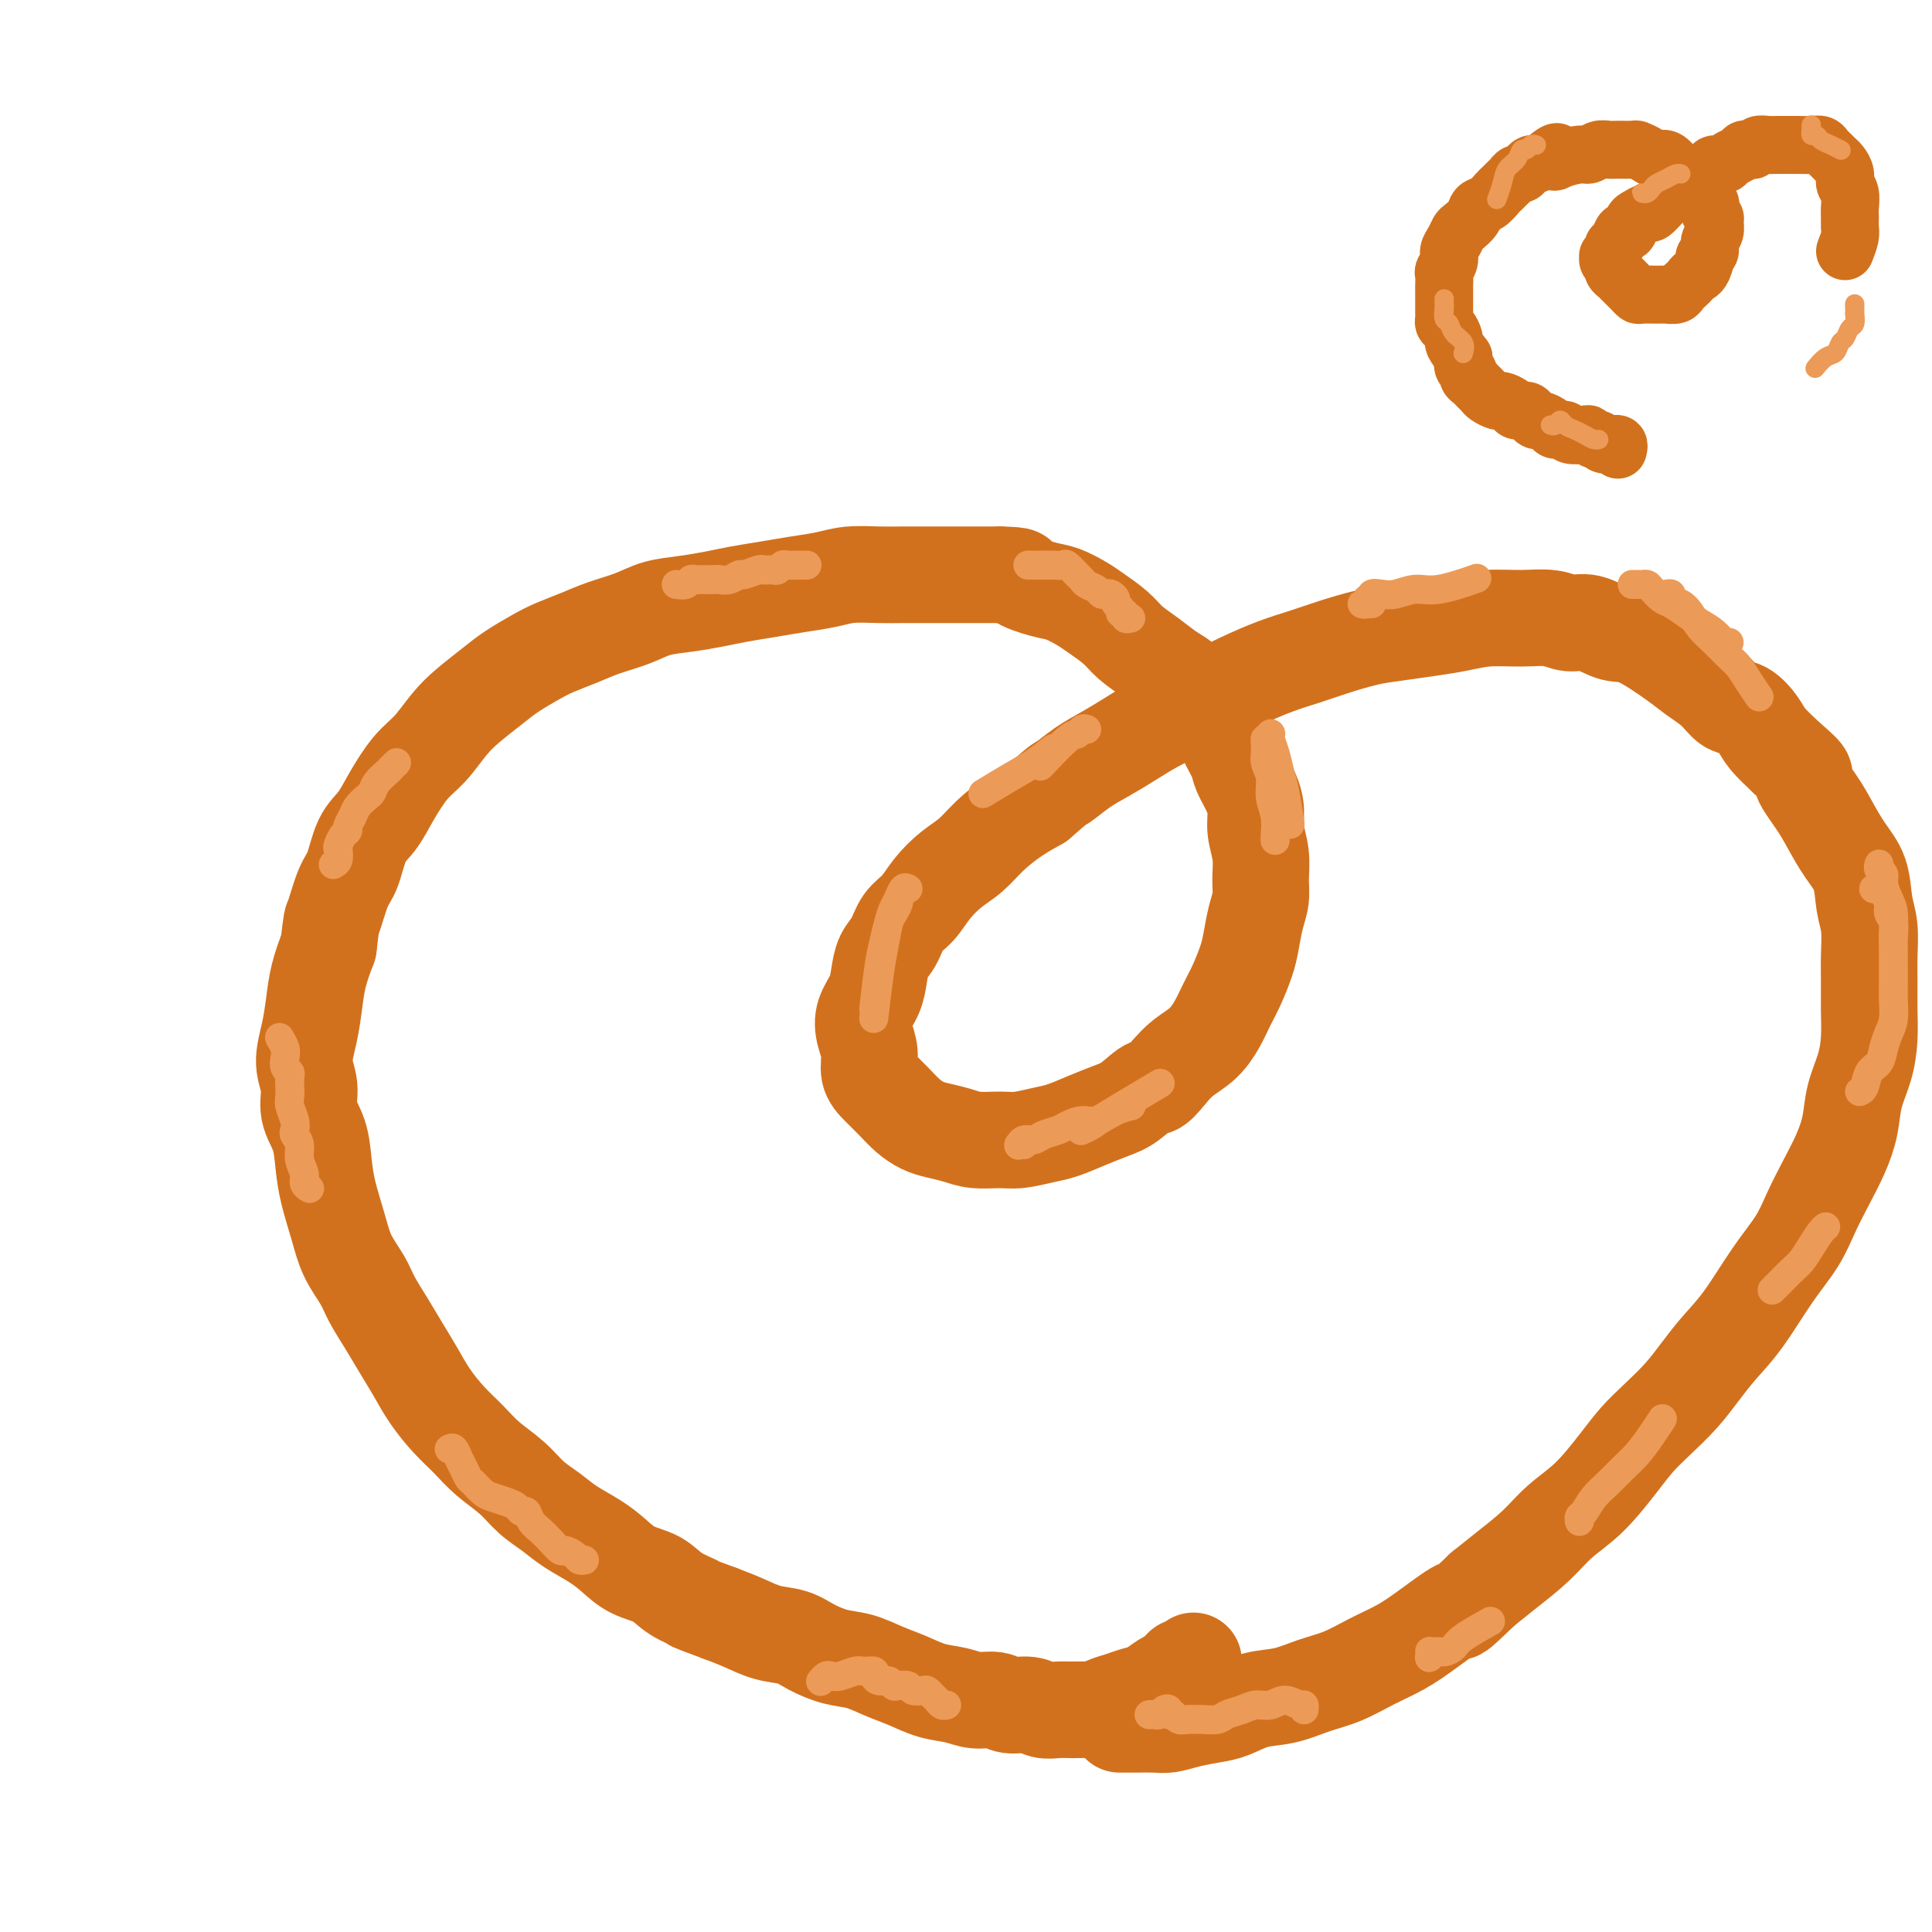 <svg viewBox='0 0 400 400' version='1.1' xmlns='http://www.w3.org/2000/svg' xmlns:xlink='http://www.w3.org/1999/xlink'><g fill='none' stroke='#D2711D' stroke-width='20' stroke-linecap='round' stroke-linejoin='round'><path d='M247,344c0.090,-0.120 0.179,-0.239 0,0c-0.179,0.239 -0.628,0.837 -1,1c-0.372,0.163 -0.669,-0.107 -1,0c-0.331,0.107 -0.696,0.592 -1,1c-0.304,0.408 -0.545,0.739 -1,1c-0.455,0.261 -1.123,0.451 -2,1c-0.877,0.549 -1.964,1.457 -3,2c-1.036,0.543 -2.020,0.720 -3,1c-0.980,0.280 -1.956,0.664 -3,1c-1.044,0.336 -2.155,0.626 -3,1c-0.845,0.374 -1.423,0.833 -2,1c-0.577,0.167 -1.154,0.041 -2,0c-0.846,-0.041 -1.963,0.004 -3,0c-1.037,-0.004 -1.995,-0.058 -3,0c-1.005,0.058 -2.057,0.227 -3,0c-0.943,-0.227 -1.777,-0.849 -3,-1c-1.223,-0.151 -2.836,0.167 -4,0c-1.164,-0.167 -1.878,-0.821 -3,-1c-1.122,-0.179 -2.651,0.118 -4,0c-1.349,-0.118 -2.516,-0.651 -4,-1c-1.484,-0.349 -3.284,-0.512 -5,-1c-1.716,-0.488 -3.348,-1.299 -5,-2c-1.652,-0.701 -3.326,-1.291 -5,-2c-1.674,-0.709 -3.349,-1.537 -5,-2c-1.651,-0.463 -3.276,-0.561 -5,-1c-1.724,-0.439 -3.545,-1.220 -5,-2c-1.455,-0.780 -2.545,-1.560 -4,-2c-1.455,-0.440 -3.276,-0.542 -5,-1c-1.724,-0.458 -3.350,-1.274 -5,-2c-1.650,-0.726 -3.325,-1.363 -5,-2'/><path d='M149,334c-7.744,-2.850 -5.103,-1.974 -5,-2c0.103,-0.026 -2.333,-0.954 -4,-2c-1.667,-1.046 -2.564,-2.208 -4,-3c-1.436,-0.792 -3.412,-1.212 -5,-2c-1.588,-0.788 -2.788,-1.942 -4,-3c-1.212,-1.058 -2.437,-2.018 -4,-3c-1.563,-0.982 -3.464,-1.984 -5,-3c-1.536,-1.016 -2.707,-2.046 -4,-3c-1.293,-0.954 -2.708,-1.832 -4,-3c-1.292,-1.168 -2.460,-2.625 -4,-4c-1.540,-1.375 -3.451,-2.667 -5,-4c-1.549,-1.333 -2.736,-2.708 -4,-4c-1.264,-1.292 -2.606,-2.501 -4,-4c-1.394,-1.499 -2.839,-3.289 -4,-5c-1.161,-1.711 -2.039,-3.341 -3,-5c-0.961,-1.659 -2.004,-3.345 -3,-5c-0.996,-1.655 -1.943,-3.280 -3,-5c-1.057,-1.720 -2.223,-3.537 -3,-5c-0.777,-1.463 -1.164,-2.574 -2,-4c-0.836,-1.426 -2.121,-3.168 -3,-5c-0.879,-1.832 -1.354,-3.756 -2,-6c-0.646,-2.244 -1.464,-4.809 -2,-7c-0.536,-2.191 -0.789,-4.009 -1,-6c-0.211,-1.991 -0.379,-4.155 -1,-6c-0.621,-1.845 -1.694,-3.370 -2,-5c-0.306,-1.630 0.155,-3.365 0,-5c-0.155,-1.635 -0.925,-3.170 -1,-5c-0.075,-1.830 0.547,-3.954 1,-6c0.453,-2.046 0.737,-4.012 1,-6c0.263,-1.988 0.504,-3.996 1,-6c0.496,-2.004 1.248,-4.002 2,-6'/><path d='M68,196c0.751,-6.297 0.627,-5.040 1,-6c0.373,-0.960 1.243,-4.138 2,-6c0.757,-1.862 1.402,-2.410 2,-4c0.598,-1.590 1.149,-4.223 2,-6c0.851,-1.777 2.002,-2.698 3,-4c0.998,-1.302 1.844,-2.984 3,-5c1.156,-2.016 2.623,-4.367 4,-6c1.377,-1.633 2.663,-2.548 4,-4c1.337,-1.452 2.724,-3.443 4,-5c1.276,-1.557 2.440,-2.682 4,-4c1.560,-1.318 3.515,-2.828 5,-4c1.485,-1.172 2.499,-2.005 4,-3c1.501,-0.995 3.489,-2.153 5,-3c1.511,-0.847 2.545,-1.382 4,-2c1.455,-0.618 3.332,-1.317 5,-2c1.668,-0.683 3.127,-1.349 5,-2c1.873,-0.651 4.158,-1.288 6,-2c1.842,-0.712 3.240,-1.500 5,-2c1.760,-0.500 3.883,-0.711 6,-1c2.117,-0.289 4.229,-0.654 6,-1c1.771,-0.346 3.203,-0.671 5,-1c1.797,-0.329 3.961,-0.663 6,-1c2.039,-0.337 3.955,-0.679 6,-1c2.045,-0.321 4.219,-0.622 6,-1c1.781,-0.378 3.168,-0.833 5,-1c1.832,-0.167 4.110,-0.045 6,0c1.890,0.045 3.393,0.012 5,0c1.607,-0.012 3.317,-0.003 5,0c1.683,0.003 3.338,0.001 5,0c1.662,-0.001 3.332,-0.000 5,0c1.668,0.000 3.334,0.000 5,0'/><path d='M207,119c5.448,0.114 3.569,0.400 4,1c0.431,0.600 3.172,1.515 5,2c1.828,0.485 2.743,0.542 4,1c1.257,0.458 2.856,1.319 4,2c1.144,0.681 1.832,1.184 3,2c1.168,0.816 2.816,1.947 4,3c1.184,1.053 1.906,2.028 3,3c1.094,0.972 2.562,1.940 4,3c1.438,1.060 2.848,2.213 4,3c1.152,0.787 2.048,1.210 3,2c0.952,0.790 1.961,1.948 3,3c1.039,1.052 2.109,1.999 3,3c0.891,1.001 1.604,2.056 2,3c0.396,0.944 0.474,1.778 1,3c0.526,1.222 1.499,2.832 2,4c0.501,1.168 0.530,1.893 1,3c0.470,1.107 1.379,2.596 2,4c0.621,1.404 0.952,2.724 1,4c0.048,1.276 -0.186,2.507 0,4c0.186,1.493 0.793,3.250 1,5c0.207,1.750 0.015,3.495 0,5c-0.015,1.505 0.148,2.769 0,4c-0.148,1.231 -0.606,2.429 -1,4c-0.394,1.571 -0.724,3.515 -1,5c-0.276,1.485 -0.499,2.512 -1,4c-0.501,1.488 -1.282,3.437 -2,5c-0.718,1.563 -1.375,2.739 -2,4c-0.625,1.261 -1.219,2.606 -2,4c-0.781,1.394 -1.749,2.837 -3,4c-1.251,1.163 -2.786,2.047 -4,3c-1.214,0.953 -2.107,1.977 -3,3'/><path d='M242,222c-3.187,4.081 -3.153,2.785 -4,3c-0.847,0.215 -2.574,1.941 -4,3c-1.426,1.059 -2.552,1.450 -4,2c-1.448,0.550 -3.218,1.257 -5,2c-1.782,0.743 -3.575,1.520 -5,2c-1.425,0.480 -2.481,0.662 -4,1c-1.519,0.338 -3.502,0.834 -5,1c-1.498,0.166 -2.512,0.004 -4,0c-1.488,-0.004 -3.451,0.152 -5,0c-1.549,-0.152 -2.683,-0.610 -4,-1c-1.317,-0.390 -2.817,-0.712 -4,-1c-1.183,-0.288 -2.048,-0.540 -3,-1c-0.952,-0.460 -1.991,-1.126 -3,-2c-1.009,-0.874 -1.986,-1.955 -3,-3c-1.014,-1.045 -2.063,-2.053 -3,-3c-0.937,-0.947 -1.761,-1.831 -2,-3c-0.239,-1.169 0.107,-2.622 0,-4c-0.107,-1.378 -0.668,-2.680 -1,-4c-0.332,-1.320 -0.437,-2.659 0,-4c0.437,-1.341 1.414,-2.684 2,-4c0.586,-1.316 0.779,-2.606 1,-4c0.221,-1.394 0.470,-2.893 1,-4c0.530,-1.107 1.341,-1.822 2,-3c0.659,-1.178 1.166,-2.817 2,-4c0.834,-1.183 1.996,-1.908 3,-3c1.004,-1.092 1.849,-2.550 3,-4c1.151,-1.450 2.607,-2.891 4,-4c1.393,-1.109 2.724,-1.885 4,-3c1.276,-1.115 2.497,-2.569 4,-4c1.503,-1.431 3.286,-2.837 5,-4c1.714,-1.163 3.357,-2.081 5,-3'/><path d='M215,166c5.285,-4.630 4.498,-3.705 5,-4c0.502,-0.295 2.292,-1.811 4,-3c1.708,-1.189 3.334,-2.051 5,-3c1.666,-0.949 3.374,-1.986 5,-3c1.626,-1.014 3.172,-2.004 5,-3c1.828,-0.996 3.940,-1.996 6,-3c2.060,-1.004 4.067,-2.012 6,-3c1.933,-0.988 3.790,-1.956 6,-3c2.210,-1.044 4.773,-2.163 7,-3c2.227,-0.837 4.117,-1.390 6,-2c1.883,-0.610 3.759,-1.276 6,-2c2.241,-0.724 4.848,-1.504 7,-2c2.152,-0.496 3.848,-0.707 6,-1c2.152,-0.293 4.760,-0.668 7,-1c2.240,-0.332 4.111,-0.620 6,-1c1.889,-0.380 3.795,-0.850 6,-1c2.205,-0.150 4.708,0.020 7,0c2.292,-0.020 4.373,-0.230 6,0c1.627,0.230 2.799,0.901 4,1c1.201,0.099 2.431,-0.375 4,0c1.569,0.375 3.477,1.597 5,2c1.523,0.403 2.662,-0.014 5,1c2.338,1.014 5.875,3.460 8,5c2.125,1.540 2.839,2.173 4,3c1.161,0.827 2.771,1.848 4,3c1.229,1.152 2.078,2.436 3,3c0.922,0.564 1.917,0.409 3,1c1.083,0.591 2.253,1.928 3,3c0.747,1.072 1.071,1.878 2,3c0.929,1.122 2.465,2.561 4,4'/><path d='M370,157c5.332,4.534 3.162,3.368 3,4c-0.162,0.632 1.682,3.060 3,5c1.318,1.940 2.108,3.391 3,5c0.892,1.609 1.885,3.374 3,5c1.115,1.626 2.351,3.111 3,5c0.649,1.889 0.710,4.180 1,6c0.290,1.820 0.810,3.167 1,5c0.190,1.833 0.049,4.151 0,6c-0.049,1.849 -0.006,3.227 0,5c0.006,1.773 -0.025,3.939 0,6c0.025,2.061 0.107,4.016 0,6c-0.107,1.984 -0.402,3.996 -1,6c-0.598,2.004 -1.500,4.001 -2,6c-0.500,1.999 -0.597,3.999 -1,6c-0.403,2.001 -1.113,4.001 -2,6c-0.887,1.999 -1.951,3.997 -3,6c-1.049,2.003 -2.083,4.012 -3,6c-0.917,1.988 -1.718,3.955 -3,6c-1.282,2.045 -3.044,4.166 -5,7c-1.956,2.834 -4.105,6.379 -6,9c-1.895,2.621 -3.536,4.318 -5,6c-1.464,1.682 -2.753,3.350 -4,5c-1.247,1.650 -2.453,3.284 -4,5c-1.547,1.716 -3.435,3.515 -5,5c-1.565,1.485 -2.808,2.658 -4,4c-1.192,1.342 -2.334,2.855 -4,5c-1.666,2.145 -3.855,4.923 -6,7c-2.145,2.077 -4.245,3.454 -6,5c-1.755,1.546 -3.165,3.262 -5,5c-1.835,1.738 -4.096,3.496 -6,5c-1.904,1.504 -3.452,2.752 -5,4'/><path d='M307,329c-7.188,6.906 -4.658,4.172 -5,4c-0.342,-0.172 -3.556,2.219 -6,4c-2.444,1.781 -4.119,2.954 -6,4c-1.881,1.046 -3.969,1.967 -6,3c-2.031,1.033 -4.006,2.178 -6,3c-1.994,0.822 -4.005,1.319 -6,2c-1.995,0.681 -3.972,1.544 -6,2c-2.028,0.456 -4.108,0.504 -6,1c-1.892,0.496 -3.597,1.439 -5,2c-1.403,0.561 -2.503,0.739 -4,1c-1.497,0.261 -3.389,0.606 -5,1c-1.611,0.394 -2.940,0.838 -4,1c-1.060,0.162 -1.851,0.044 -3,0c-1.149,-0.044 -2.655,-0.012 -4,0c-1.345,0.012 -2.527,0.003 -3,0c-0.473,-0.003 -0.236,-0.002 0,0'/></g>
<g fill='none' stroke='#D2711D' stroke-width='6' stroke-linecap='round' stroke-linejoin='round'><path d='M260,153c-0.114,-0.005 -0.228,-0.011 0,0c0.228,0.011 0.796,0.038 1,0c0.204,-0.038 0.042,-0.140 0,0c-0.042,0.140 0.035,0.522 0,1c-0.035,0.478 -0.181,1.051 0,2c0.181,0.949 0.688,2.275 1,3c0.312,0.725 0.430,0.849 1,3c0.570,2.151 1.591,6.329 2,8c0.409,1.671 0.204,0.836 0,0'/><path d='M261,155c-0.000,-0.005 -0.001,-0.010 0,0c0.001,0.010 0.003,0.034 0,0c-0.003,-0.034 -0.012,-0.126 0,0c0.012,0.126 0.046,0.470 0,1c-0.046,0.530 -0.170,1.246 0,2c0.170,0.754 0.634,1.544 1,3c0.366,1.456 0.634,3.576 1,5c0.366,1.424 0.829,2.153 1,4c0.171,1.847 0.049,4.814 0,6c-0.049,1.186 -0.024,0.593 0,0'/><path d='M261,156c-0.423,-0.452 -0.845,-0.903 -1,-1c-0.155,-0.097 -0.042,0.162 0,0c0.042,-0.162 0.014,-0.743 0,-1c-0.014,-0.257 -0.015,-0.190 0,0c0.015,0.190 0.045,0.503 0,1c-0.045,0.497 -0.166,1.178 0,2c0.166,0.822 0.619,1.783 1,3c0.381,1.217 0.691,2.689 1,4c0.309,1.311 0.619,2.462 1,4c0.381,1.538 0.834,3.463 1,5c0.166,1.537 0.044,2.685 0,4c-0.044,1.315 -0.012,2.796 0,4c0.012,1.204 0.003,2.132 0,3c-0.003,0.868 -0.001,1.677 0,2c0.001,0.323 0.000,0.162 0,0'/></g>
<g fill='none' stroke='#EC9A57' stroke-width='6' stroke-linecap='round' stroke-linejoin='round'><path d='M263,155c0.115,-0.455 0.231,-0.910 0,-1c-0.231,-0.090 -0.808,0.186 -1,0c-0.192,-0.186 0.001,-0.835 0,-1c-0.001,-0.165 -0.197,0.154 0,0c0.197,-0.154 0.788,-0.779 1,-1c0.212,-0.221 0.046,-0.036 0,0c-0.046,0.036 0.029,-0.076 0,0c-0.029,0.076 -0.162,0.340 0,1c0.162,0.660 0.618,1.715 1,3c0.382,1.285 0.690,2.798 1,4c0.310,1.202 0.622,2.093 1,4c0.378,1.907 0.822,4.831 1,6c0.178,1.169 0.089,0.585 0,0'/><path d='M262,155c-0.000,0.002 -0.000,0.005 0,0c0.000,-0.005 0.000,-0.017 0,0c-0.000,0.017 -0.001,0.062 0,0c0.001,-0.062 0.004,-0.233 0,0c-0.004,0.233 -0.016,0.869 0,1c0.016,0.131 0.061,-0.245 0,0c-0.061,0.245 -0.226,1.109 0,2c0.226,0.891 0.845,1.808 1,3c0.155,1.192 -0.155,2.659 0,4c0.155,1.341 0.773,2.555 1,4c0.227,1.445 0.061,3.120 0,4c-0.061,0.880 -0.017,0.966 0,1c0.017,0.034 0.009,0.017 0,0'/><path d='M218,155c-1.274,1.018 -2.548,2.036 -4,3c-1.452,0.964 -3.083,1.875 -5,3c-1.917,1.125 -4.119,2.464 -5,3c-0.881,0.536 -0.440,0.268 0,0'/><path d='M225,151c-0.330,-0.123 -0.660,-0.246 -1,0c-0.340,0.246 -0.689,0.860 -1,1c-0.311,0.140 -0.584,-0.193 -2,1c-1.416,1.193 -3.976,3.912 -5,5c-1.024,1.088 -0.512,0.544 0,0'/><path d='M186,186c0.089,0.231 0.179,0.461 0,1c-0.179,0.539 -0.626,1.386 -1,2c-0.374,0.614 -0.675,0.996 -1,2c-0.325,1.004 -0.675,2.630 -1,4c-0.325,1.370 -0.626,2.484 -1,5c-0.374,2.516 -0.821,6.433 -1,8c-0.179,1.567 -0.089,0.783 0,0'/><path d='M188,184c-0.333,-0.182 -0.667,-0.363 -1,0c-0.333,0.363 -0.666,1.271 -1,2c-0.334,0.729 -0.667,1.279 -1,2c-0.333,0.721 -0.664,1.613 -1,3c-0.336,1.387 -0.678,3.269 -1,5c-0.322,1.731 -0.625,3.312 -1,6c-0.375,2.688 -0.821,6.482 -1,8c-0.179,1.518 -0.089,0.759 0,0'/><path d='M212,237c-0.406,-0.032 -0.811,-0.064 -1,0c-0.189,0.064 -0.160,0.224 0,0c0.160,-0.224 0.451,-0.833 1,-1c0.549,-0.167 1.358,0.109 2,0c0.642,-0.109 1.119,-0.602 2,-1c0.881,-0.398 2.168,-0.702 3,-1c0.832,-0.298 1.211,-0.591 2,-1c0.789,-0.409 1.988,-0.933 3,-1c1.012,-0.067 1.838,0.322 3,0c1.162,-0.322 2.659,-1.356 4,-2c1.341,-0.644 2.526,-0.898 3,-1c0.474,-0.102 0.237,-0.051 0,0'/><path d='M224,234c0.058,-0.027 0.115,-0.054 0,0c-0.115,0.054 -0.404,0.188 0,0c0.404,-0.188 1.500,-0.700 2,-1c0.500,-0.300 0.404,-0.388 3,-2c2.596,-1.612 7.885,-4.746 10,-6c2.115,-1.254 1.058,-0.627 0,0'/><path d='M389,179c0.032,-0.094 0.064,-0.188 0,0c-0.064,0.188 -0.224,0.657 0,1c0.224,0.343 0.830,0.561 1,1c0.170,0.439 -0.098,1.098 0,2c0.098,0.902 0.562,2.045 1,3c0.438,0.955 0.849,1.720 1,3c0.151,1.280 0.041,3.075 0,4c-0.041,0.925 -0.012,0.978 0,1c0.012,0.022 0.006,0.011 0,0'/><path d='M388,184c0.002,-0.000 0.004,-0.001 0,0c-0.004,0.001 -0.012,0.002 0,0c0.012,-0.002 0.046,-0.009 0,0c-0.046,0.009 -0.171,0.033 0,0c0.171,-0.033 0.638,-0.123 1,0c0.362,0.123 0.619,0.458 1,1c0.381,0.542 0.887,1.289 1,2c0.113,0.711 -0.166,1.386 0,2c0.166,0.614 0.777,1.169 1,2c0.223,0.831 0.060,1.940 0,3c-0.060,1.060 -0.015,2.072 0,3c0.015,0.928 0.001,1.770 0,3c-0.001,1.230 0.011,2.846 0,4c-0.011,1.154 -0.043,1.846 0,3c0.043,1.154 0.162,2.769 0,4c-0.162,1.231 -0.607,2.077 -1,3c-0.393,0.923 -0.736,1.922 -1,3c-0.264,1.078 -0.449,2.236 -1,3c-0.551,0.764 -1.467,1.132 -2,2c-0.533,0.868 -0.682,2.234 -1,3c-0.318,0.766 -0.805,0.933 -1,1c-0.195,0.067 -0.097,0.033 0,0'/><path d='M338,121c-0.006,0.000 -0.013,0.000 0,0c0.013,-0.000 0.045,-0.001 0,0c-0.045,0.001 -0.168,0.002 0,0c0.168,-0.002 0.625,-0.008 1,0c0.375,0.008 0.666,0.029 1,0c0.334,-0.029 0.711,-0.107 1,0c0.289,0.107 0.489,0.399 1,1c0.511,0.601 1.334,1.512 2,2c0.666,0.488 1.176,0.555 2,1c0.824,0.445 1.962,1.268 3,2c1.038,0.732 1.977,1.373 3,2c1.023,0.627 2.130,1.240 3,2c0.870,0.760 1.504,1.666 2,2c0.496,0.334 0.856,0.095 1,0c0.144,-0.095 0.072,-0.048 0,0'/><path d='M345,123c0.034,-0.007 0.068,-0.013 0,0c-0.068,0.013 -0.236,0.047 0,0c0.236,-0.047 0.878,-0.175 1,0c0.122,0.175 -0.274,0.654 0,1c0.274,0.346 1.218,0.558 2,1c0.782,0.442 1.403,1.115 2,2c0.597,0.885 1.171,1.983 2,3c0.829,1.017 1.914,1.954 3,3c1.086,1.046 2.172,2.200 3,3c0.828,0.800 1.397,1.245 2,2c0.603,0.755 1.239,1.819 2,3c0.761,1.181 1.646,2.480 2,3c0.354,0.520 0.177,0.260 0,0'/><path d='M327,315c-0.072,-0.381 -0.144,-0.763 0,-1c0.144,-0.237 0.502,-0.331 1,-1c0.498,-0.669 1.134,-1.915 2,-3c0.866,-1.085 1.963,-2.011 3,-3c1.037,-0.989 2.016,-2.041 3,-3c0.984,-0.959 1.975,-1.824 3,-3c1.025,-1.176 2.084,-2.663 3,-4c0.916,-1.337 1.690,-2.525 2,-3c0.310,-0.475 0.155,-0.238 0,0'/><path d='M69,179c0.417,-0.212 0.834,-0.424 1,-1c0.166,-0.576 0.082,-1.515 0,-2c-0.082,-0.485 -0.162,-0.514 0,-1c0.162,-0.486 0.567,-1.428 1,-2c0.433,-0.572 0.893,-0.773 1,-1c0.107,-0.227 -0.140,-0.480 0,-1c0.140,-0.520 0.666,-1.308 1,-2c0.334,-0.692 0.474,-1.288 1,-2c0.526,-0.712 1.436,-1.538 2,-2c0.564,-0.462 0.782,-0.558 1,-1c0.218,-0.442 0.437,-1.229 1,-2c0.563,-0.771 1.471,-1.526 2,-2c0.529,-0.474 0.681,-0.666 1,-1c0.319,-0.334 0.805,-0.810 1,-1c0.195,-0.190 0.097,-0.095 0,0'/><path d='M140,121c0.755,0.113 1.511,0.226 2,0c0.489,-0.226 0.712,-0.793 1,-1c0.288,-0.207 0.640,-0.056 1,0c0.360,0.056 0.729,0.016 1,0c0.271,-0.016 0.444,-0.008 1,0c0.556,0.008 1.495,0.017 2,0c0.505,-0.017 0.577,-0.061 1,0c0.423,0.061 1.199,0.227 2,0c0.801,-0.227 1.629,-0.845 2,-1c0.371,-0.155 0.284,0.154 1,0c0.716,-0.154 2.233,-0.772 3,-1c0.767,-0.228 0.783,-0.065 1,0c0.217,0.065 0.634,0.031 1,0c0.366,-0.031 0.679,-0.061 1,0c0.321,0.061 0.649,0.212 1,0c0.351,-0.212 0.725,-0.789 1,-1c0.275,-0.211 0.452,-0.057 1,0c0.548,0.057 1.467,0.015 2,0c0.533,-0.015 0.679,-0.004 1,0c0.321,0.004 0.817,0.001 1,0c0.183,-0.001 0.052,-0.000 0,0c-0.052,0.000 -0.026,0.000 0,0'/><path d='M213,117c0.056,-0.000 0.112,-0.000 0,0c-0.112,0.000 -0.391,0.001 0,0c0.391,-0.001 1.452,-0.002 2,0c0.548,0.002 0.584,0.007 1,0c0.416,-0.007 1.211,-0.027 2,0c0.789,0.027 1.572,0.101 2,0c0.428,-0.101 0.500,-0.378 1,0c0.500,0.378 1.429,1.411 2,2c0.571,0.589 0.783,0.732 1,1c0.217,0.268 0.439,0.659 1,1c0.561,0.341 1.461,0.630 2,1c0.539,0.370 0.718,0.820 1,1c0.282,0.180 0.668,0.089 1,0c0.332,-0.089 0.610,-0.178 1,0c0.390,0.178 0.893,0.621 1,1c0.107,0.379 -0.183,0.694 0,1c0.183,0.306 0.837,0.604 1,1c0.163,0.396 -0.166,0.891 0,1c0.166,0.109 0.828,-0.167 1,0c0.172,0.167 -0.146,0.776 0,1c0.146,0.224 0.756,0.064 1,0c0.244,-0.064 0.122,-0.032 0,0'/><path d='M58,215c-0.111,-0.180 -0.222,-0.360 0,0c0.222,0.360 0.778,1.262 1,2c0.222,0.738 0.112,1.314 0,2c-0.112,0.686 -0.226,1.482 0,2c0.226,0.518 0.792,0.757 1,1c0.208,0.243 0.060,0.491 0,1c-0.060,0.509 -0.030,1.278 0,2c0.030,0.722 0.059,1.397 0,2c-0.059,0.603 -0.208,1.133 0,2c0.208,0.867 0.773,2.069 1,3c0.227,0.931 0.118,1.590 0,2c-0.118,0.410 -0.243,0.572 0,1c0.243,0.428 0.853,1.124 1,2c0.147,0.876 -0.171,1.934 0,3c0.171,1.066 0.830,2.142 1,3c0.170,0.858 -0.151,1.498 0,2c0.151,0.502 0.772,0.867 1,1c0.228,0.133 0.061,0.036 0,0c-0.061,-0.036 -0.018,-0.010 0,0c0.018,0.010 0.009,0.005 0,0'/><path d='M93,300c0.333,-0.181 0.666,-0.362 1,0c0.334,0.362 0.670,1.267 1,2c0.330,0.733 0.654,1.296 1,2c0.346,0.704 0.715,1.551 1,2c0.285,0.449 0.486,0.501 1,1c0.514,0.499 1.342,1.444 2,2c0.658,0.556 1.146,0.722 2,1c0.854,0.278 2.073,0.669 3,1c0.927,0.331 1.561,0.603 2,1c0.439,0.397 0.684,0.921 1,1c0.316,0.079 0.705,-0.286 1,0c0.295,0.286 0.498,1.225 1,2c0.502,0.775 1.304,1.387 2,2c0.696,0.613 1.285,1.226 2,2c0.715,0.774 1.554,1.710 2,2c0.446,0.290 0.498,-0.066 1,0c0.502,0.066 1.454,0.554 2,1c0.546,0.446 0.685,0.851 1,1c0.315,0.149 0.804,0.043 1,0c0.196,-0.043 0.098,-0.021 0,0'/><path d='M170,348c-0.093,0.111 -0.187,0.222 0,0c0.187,-0.222 0.654,-0.777 1,-1c0.346,-0.223 0.570,-0.113 1,0c0.430,0.113 1.067,0.229 2,0c0.933,-0.229 2.161,-0.803 3,-1c0.839,-0.197 1.289,-0.015 2,0c0.711,0.015 1.682,-0.136 2,0c0.318,0.136 -0.018,0.558 0,1c0.018,0.442 0.390,0.902 1,1c0.610,0.098 1.458,-0.166 2,0c0.542,0.166 0.779,0.763 1,1c0.221,0.237 0.426,0.115 1,0c0.574,-0.115 1.516,-0.224 2,0c0.484,0.224 0.511,0.781 1,1c0.489,0.219 1.440,0.101 2,0c0.560,-0.101 0.728,-0.185 1,0c0.272,0.185 0.647,0.638 1,1c0.353,0.362 0.682,0.633 1,1c0.318,0.367 0.624,0.830 1,1c0.376,0.170 0.822,0.049 1,0c0.178,-0.049 0.089,-0.024 0,0'/><path d='M238,355c-0.089,0.008 -0.177,0.015 0,0c0.177,-0.015 0.621,-0.053 1,0c0.379,0.053 0.693,0.195 1,0c0.307,-0.195 0.606,-0.728 1,-1c0.394,-0.272 0.882,-0.283 1,0c0.118,0.283 -0.133,0.861 0,1c0.133,0.139 0.650,-0.159 1,0c0.350,0.159 0.535,0.775 1,1c0.465,0.225 1.212,0.057 2,0c0.788,-0.057 1.618,-0.004 2,0c0.382,0.004 0.318,-0.042 1,0c0.682,0.042 2.111,0.170 3,0c0.889,-0.170 1.238,-0.639 2,-1c0.762,-0.361 1.938,-0.615 3,-1c1.062,-0.385 2.012,-0.903 3,-1c0.988,-0.097 2.016,0.226 3,0c0.984,-0.226 1.924,-1.003 3,-1c1.076,0.003 2.288,0.784 3,1c0.712,0.216 0.922,-0.134 1,0c0.078,0.134 0.022,0.753 0,1c-0.022,0.247 -0.011,0.124 0,0'/><path d='M296,342c-0.005,-0.105 -0.010,-0.209 0,0c0.010,0.209 0.034,0.733 0,1c-0.034,0.267 -0.126,0.277 0,0c0.126,-0.277 0.469,-0.842 1,-1c0.531,-0.158 1.250,0.090 2,0c0.750,-0.090 1.531,-0.519 2,-1c0.469,-0.481 0.626,-1.014 2,-2c1.374,-0.986 3.964,-2.425 5,-3c1.036,-0.575 0.518,-0.288 0,0'/><path d='M367,267c-0.096,0.096 -0.191,0.192 0,0c0.191,-0.192 0.670,-0.673 1,-1c0.330,-0.327 0.512,-0.501 1,-1c0.488,-0.499 1.283,-1.325 2,-2c0.717,-0.675 1.355,-1.200 2,-2c0.645,-0.800 1.297,-1.874 2,-3c0.703,-1.126 1.459,-2.303 2,-3c0.541,-0.697 0.869,-0.913 1,-1c0.131,-0.087 0.066,-0.043 0,0'/><path d='M284,125c-0.968,-0.032 -1.935,-0.065 -2,0c-0.065,0.065 0.773,0.227 1,0c0.227,-0.227 -0.155,-0.844 0,-1c0.155,-0.156 0.848,0.150 1,0c0.152,-0.150 -0.238,-0.756 0,-1c0.238,-0.244 1.105,-0.125 2,0c0.895,0.125 1.817,0.257 3,0c1.183,-0.257 2.626,-0.904 4,-1c1.374,-0.096 2.678,0.359 5,0c2.322,-0.359 5.664,-1.531 7,-2c1.336,-0.469 0.668,-0.234 0,0'/></g>
<g fill='none' stroke='#D2711D' stroke-width='12' stroke-linecap='round' stroke-linejoin='round'><path d='M335,93c-0.002,0.008 -0.005,0.016 0,0c0.005,-0.016 0.017,-0.057 0,0c-0.017,0.057 -0.064,0.213 0,0c0.064,-0.213 0.238,-0.793 0,-1c-0.238,-0.207 -0.890,-0.040 -1,0c-0.110,0.040 0.321,-0.045 0,0c-0.321,0.045 -1.393,0.222 -2,0c-0.607,-0.222 -0.748,-0.843 -1,-1c-0.252,-0.157 -0.616,0.150 -1,0c-0.384,-0.150 -0.789,-0.757 -1,-1c-0.211,-0.243 -0.226,-0.120 -1,0c-0.774,0.120 -2.305,0.238 -3,0c-0.695,-0.238 -0.553,-0.834 -1,-1c-0.447,-0.166 -1.482,0.096 -2,0c-0.518,-0.096 -0.519,-0.552 -1,-1c-0.481,-0.448 -1.442,-0.890 -2,-1c-0.558,-0.110 -0.712,0.111 -1,0c-0.288,-0.111 -0.711,-0.556 -1,-1c-0.289,-0.444 -0.443,-0.889 -1,-1c-0.557,-0.111 -1.515,0.111 -2,0c-0.485,-0.111 -0.497,-0.554 -1,-1c-0.503,-0.446 -1.497,-0.893 -2,-1c-0.503,-0.107 -0.516,0.126 -1,0c-0.484,-0.126 -1.440,-0.611 -2,-1c-0.560,-0.389 -0.723,-0.682 -1,-1c-0.277,-0.318 -0.666,-0.662 -1,-1c-0.334,-0.338 -0.612,-0.671 -1,-1c-0.388,-0.329 -0.888,-0.655 -1,-1c-0.112,-0.345 0.162,-0.708 0,-1c-0.162,-0.292 -0.761,-0.512 -1,-1c-0.239,-0.488 -0.120,-1.244 0,-2'/><path d='M303,74c-1.548,-2.040 -1.917,-2.641 -2,-3c-0.083,-0.359 0.121,-0.476 0,-1c-0.121,-0.524 -0.568,-1.453 -1,-2c-0.432,-0.547 -0.848,-0.710 -1,-1c-0.152,-0.290 -0.041,-0.708 0,-1c0.041,-0.292 0.011,-0.460 0,-1c-0.011,-0.540 -0.003,-1.453 0,-2c0.003,-0.547 0.001,-0.728 0,-1c-0.001,-0.272 -0.001,-0.635 0,-1c0.001,-0.365 0.004,-0.731 0,-1c-0.004,-0.269 -0.016,-0.442 0,-1c0.016,-0.558 0.060,-1.500 0,-2c-0.060,-0.500 -0.223,-0.558 0,-1c0.223,-0.442 0.832,-1.270 1,-2c0.168,-0.730 -0.106,-1.364 0,-2c0.106,-0.636 0.591,-1.274 1,-2c0.409,-0.726 0.742,-1.542 1,-2c0.258,-0.458 0.440,-0.560 1,-1c0.560,-0.440 1.498,-1.217 2,-2c0.502,-0.783 0.568,-1.572 1,-2c0.432,-0.428 1.229,-0.496 2,-1c0.771,-0.504 1.516,-1.446 2,-2c0.484,-0.554 0.707,-0.722 1,-1c0.293,-0.278 0.656,-0.666 1,-1c0.344,-0.334 0.670,-0.615 1,-1c0.330,-0.385 0.665,-0.873 1,-1c0.335,-0.127 0.670,0.107 1,0c0.330,-0.107 0.656,-0.554 1,-1c0.344,-0.446 0.708,-0.889 1,-1c0.292,-0.111 0.512,0.111 1,0c0.488,-0.111 1.244,-0.556 2,-1'/><path d='M320,33c3.544,-2.957 2.406,-0.849 2,0c-0.406,0.849 -0.078,0.438 1,0c1.078,-0.438 2.906,-0.902 4,-1c1.094,-0.098 1.453,0.170 2,0c0.547,-0.170 1.284,-0.778 2,-1c0.716,-0.222 1.413,-0.057 2,0c0.587,0.057 1.063,0.005 2,0c0.937,-0.005 2.334,0.035 3,0c0.666,-0.035 0.602,-0.146 1,0c0.398,0.146 1.259,0.550 2,1c0.741,0.450 1.363,0.947 2,1c0.637,0.053 1.288,-0.337 2,0c0.712,0.337 1.486,1.400 2,2c0.514,0.600 0.769,0.738 1,1c0.231,0.262 0.439,0.647 1,1c0.561,0.353 1.474,0.672 2,1c0.526,0.328 0.663,0.665 1,1c0.337,0.335 0.874,0.667 1,1c0.126,0.333 -0.159,0.667 0,1c0.159,0.333 0.760,0.666 1,1c0.240,0.334 0.118,0.670 0,1c-0.118,0.330 -0.232,0.654 0,1c0.232,0.346 0.809,0.712 1,1c0.191,0.288 -0.005,0.497 0,1c0.005,0.503 0.211,1.301 0,2c-0.211,0.699 -0.840,1.301 -1,2c-0.160,0.699 0.149,1.496 0,2c-0.149,0.504 -0.757,0.715 -1,1c-0.243,0.285 -0.122,0.642 0,1'/><path d='M353,54c-0.560,2.488 -1.458,2.709 -2,3c-0.542,0.291 -0.726,0.652 -1,1c-0.274,0.348 -0.639,0.682 -1,1c-0.361,0.318 -0.720,0.621 -1,1c-0.280,0.379 -0.481,0.834 -1,1c-0.519,0.166 -1.358,0.041 -2,0c-0.642,-0.041 -1.089,-0.000 -2,0c-0.911,0.000 -2.285,-0.041 -3,0c-0.715,0.041 -0.770,0.165 -1,0c-0.230,-0.165 -0.635,-0.618 -1,-1c-0.365,-0.382 -0.690,-0.694 -1,-1c-0.310,-0.306 -0.604,-0.607 -1,-1c-0.396,-0.393 -0.895,-0.879 -1,-1c-0.105,-0.121 0.182,0.121 0,0c-0.182,-0.121 -0.835,-0.606 -1,-1c-0.165,-0.394 0.156,-0.697 0,-1c-0.156,-0.303 -0.789,-0.606 -1,-1c-0.211,-0.394 -0.001,-0.878 0,-1c0.001,-0.122 -0.207,0.117 0,0c0.207,-0.117 0.829,-0.590 1,-1c0.171,-0.410 -0.109,-0.758 0,-1c0.109,-0.242 0.605,-0.379 1,-1c0.395,-0.621 0.687,-1.726 1,-2c0.313,-0.274 0.646,0.282 1,0c0.354,-0.282 0.728,-1.403 1,-2c0.272,-0.597 0.440,-0.671 1,-1c0.560,-0.329 1.511,-0.913 2,-1c0.489,-0.087 0.516,0.323 1,0c0.484,-0.323 1.424,-1.378 2,-2c0.576,-0.622 0.788,-0.811 1,-1'/><path d='M345,41c2.275,-2.191 1.961,-1.168 2,-1c0.039,0.168 0.429,-0.519 1,-1c0.571,-0.481 1.323,-0.755 2,-1c0.677,-0.245 1.280,-0.461 2,-1c0.720,-0.539 1.559,-1.401 2,-2c0.441,-0.599 0.485,-0.935 1,-1c0.515,-0.065 1.500,0.140 2,0c0.500,-0.140 0.515,-0.625 1,-1c0.485,-0.375 1.438,-0.640 2,-1c0.562,-0.360 0.731,-0.814 1,-1c0.269,-0.186 0.638,-0.102 1,0c0.362,0.102 0.716,0.224 1,0c0.284,-0.224 0.498,-0.792 1,-1c0.502,-0.208 1.293,-0.056 2,0c0.707,0.056 1.331,0.014 2,0c0.669,-0.014 1.384,-0.001 2,0c0.616,0.001 1.135,-0.011 2,0c0.865,0.011 2.077,0.045 3,0c0.923,-0.045 1.556,-0.167 2,0c0.444,0.167 0.697,0.625 1,1c0.303,0.375 0.654,0.667 1,1c0.346,0.333 0.685,0.707 1,1c0.315,0.293 0.606,0.505 1,1c0.394,0.495 0.890,1.273 1,2c0.110,0.727 -0.167,1.402 0,2c0.167,0.598 0.778,1.118 1,2c0.222,0.882 0.057,2.126 0,3c-0.057,0.874 -0.005,1.379 0,2c0.005,0.621 -0.037,1.360 0,2c0.037,0.640 0.153,1.183 0,2c-0.153,0.817 -0.577,1.909 -1,3'/></g>
<g fill='none' stroke='#EC9A57' stroke-width='4' stroke-linecap='round' stroke-linejoin='round'><path d='M341,40c-0.399,0.006 -0.798,0.013 -1,0c-0.202,-0.013 -0.206,-0.045 0,0c0.206,0.045 0.622,0.166 1,0c0.378,-0.166 0.718,-0.619 1,-1c0.282,-0.381 0.507,-0.691 1,-1c0.493,-0.309 1.256,-0.619 2,-1c0.744,-0.381 1.470,-0.833 2,-1c0.530,-0.167 0.866,-0.048 1,0c0.134,0.048 0.067,0.024 0,0'/><path d='M375,26c-0.000,-0.111 -0.001,-0.222 0,0c0.001,0.222 0.003,0.777 0,1c-0.003,0.223 -0.013,0.115 0,0c0.013,-0.115 0.047,-0.238 0,0c-0.047,0.238 -0.177,0.838 0,1c0.177,0.162 0.661,-0.114 1,0c0.339,0.114 0.534,0.618 1,1c0.466,0.382 1.202,0.641 2,1c0.798,0.359 1.656,0.817 2,1c0.344,0.183 0.172,0.092 0,0'/><path d='M384,63c0.000,-0.006 0.000,-0.011 0,0c-0.000,0.011 -0.000,0.040 0,0c0.000,-0.040 0.001,-0.147 0,0c-0.001,0.147 -0.003,0.549 0,1c0.003,0.451 0.012,0.951 0,1c-0.012,0.049 -0.045,-0.353 0,0c0.045,0.353 0.167,1.461 0,2c-0.167,0.539 -0.625,0.510 -1,1c-0.375,0.490 -0.668,1.498 -1,2c-0.332,0.502 -0.702,0.499 -1,1c-0.298,0.501 -0.523,1.505 -1,2c-0.477,0.495 -1.205,0.479 -2,1c-0.795,0.521 -1.656,1.577 -2,2c-0.344,0.423 -0.172,0.211 0,0'/><path d='M318,30c-0.024,-0.009 -0.048,-0.018 0,0c0.048,0.018 0.169,0.064 0,0c-0.169,-0.064 -0.626,-0.236 -1,0c-0.374,0.236 -0.663,0.881 -1,1c-0.337,0.119 -0.721,-0.286 -1,0c-0.279,0.286 -0.453,1.265 -1,2c-0.547,0.735 -1.466,1.228 -2,2c-0.534,0.772 -0.682,1.823 -1,3c-0.318,1.177 -0.805,2.479 -1,3c-0.195,0.521 -0.097,0.260 0,0'/><path d='M299,62c0.002,-0.098 0.004,-0.196 0,0c-0.004,0.196 -0.013,0.685 0,1c0.013,0.315 0.050,0.454 0,1c-0.050,0.546 -0.185,1.499 0,2c0.185,0.501 0.690,0.551 1,1c0.310,0.449 0.423,1.295 1,2c0.577,0.705 1.617,1.267 2,2c0.383,0.733 0.109,1.638 0,2c-0.109,0.362 -0.055,0.181 0,0'/><path d='M321,88c0.327,0.137 0.654,0.274 1,0c0.346,-0.274 0.712,-0.959 1,-1c0.288,-0.041 0.498,0.564 1,1c0.502,0.436 1.298,0.705 2,1c0.702,0.295 1.312,0.615 2,1c0.688,0.385 1.454,0.834 2,1c0.546,0.166 0.870,0.047 1,0c0.130,-0.047 0.065,-0.024 0,0'/></g>
</svg>